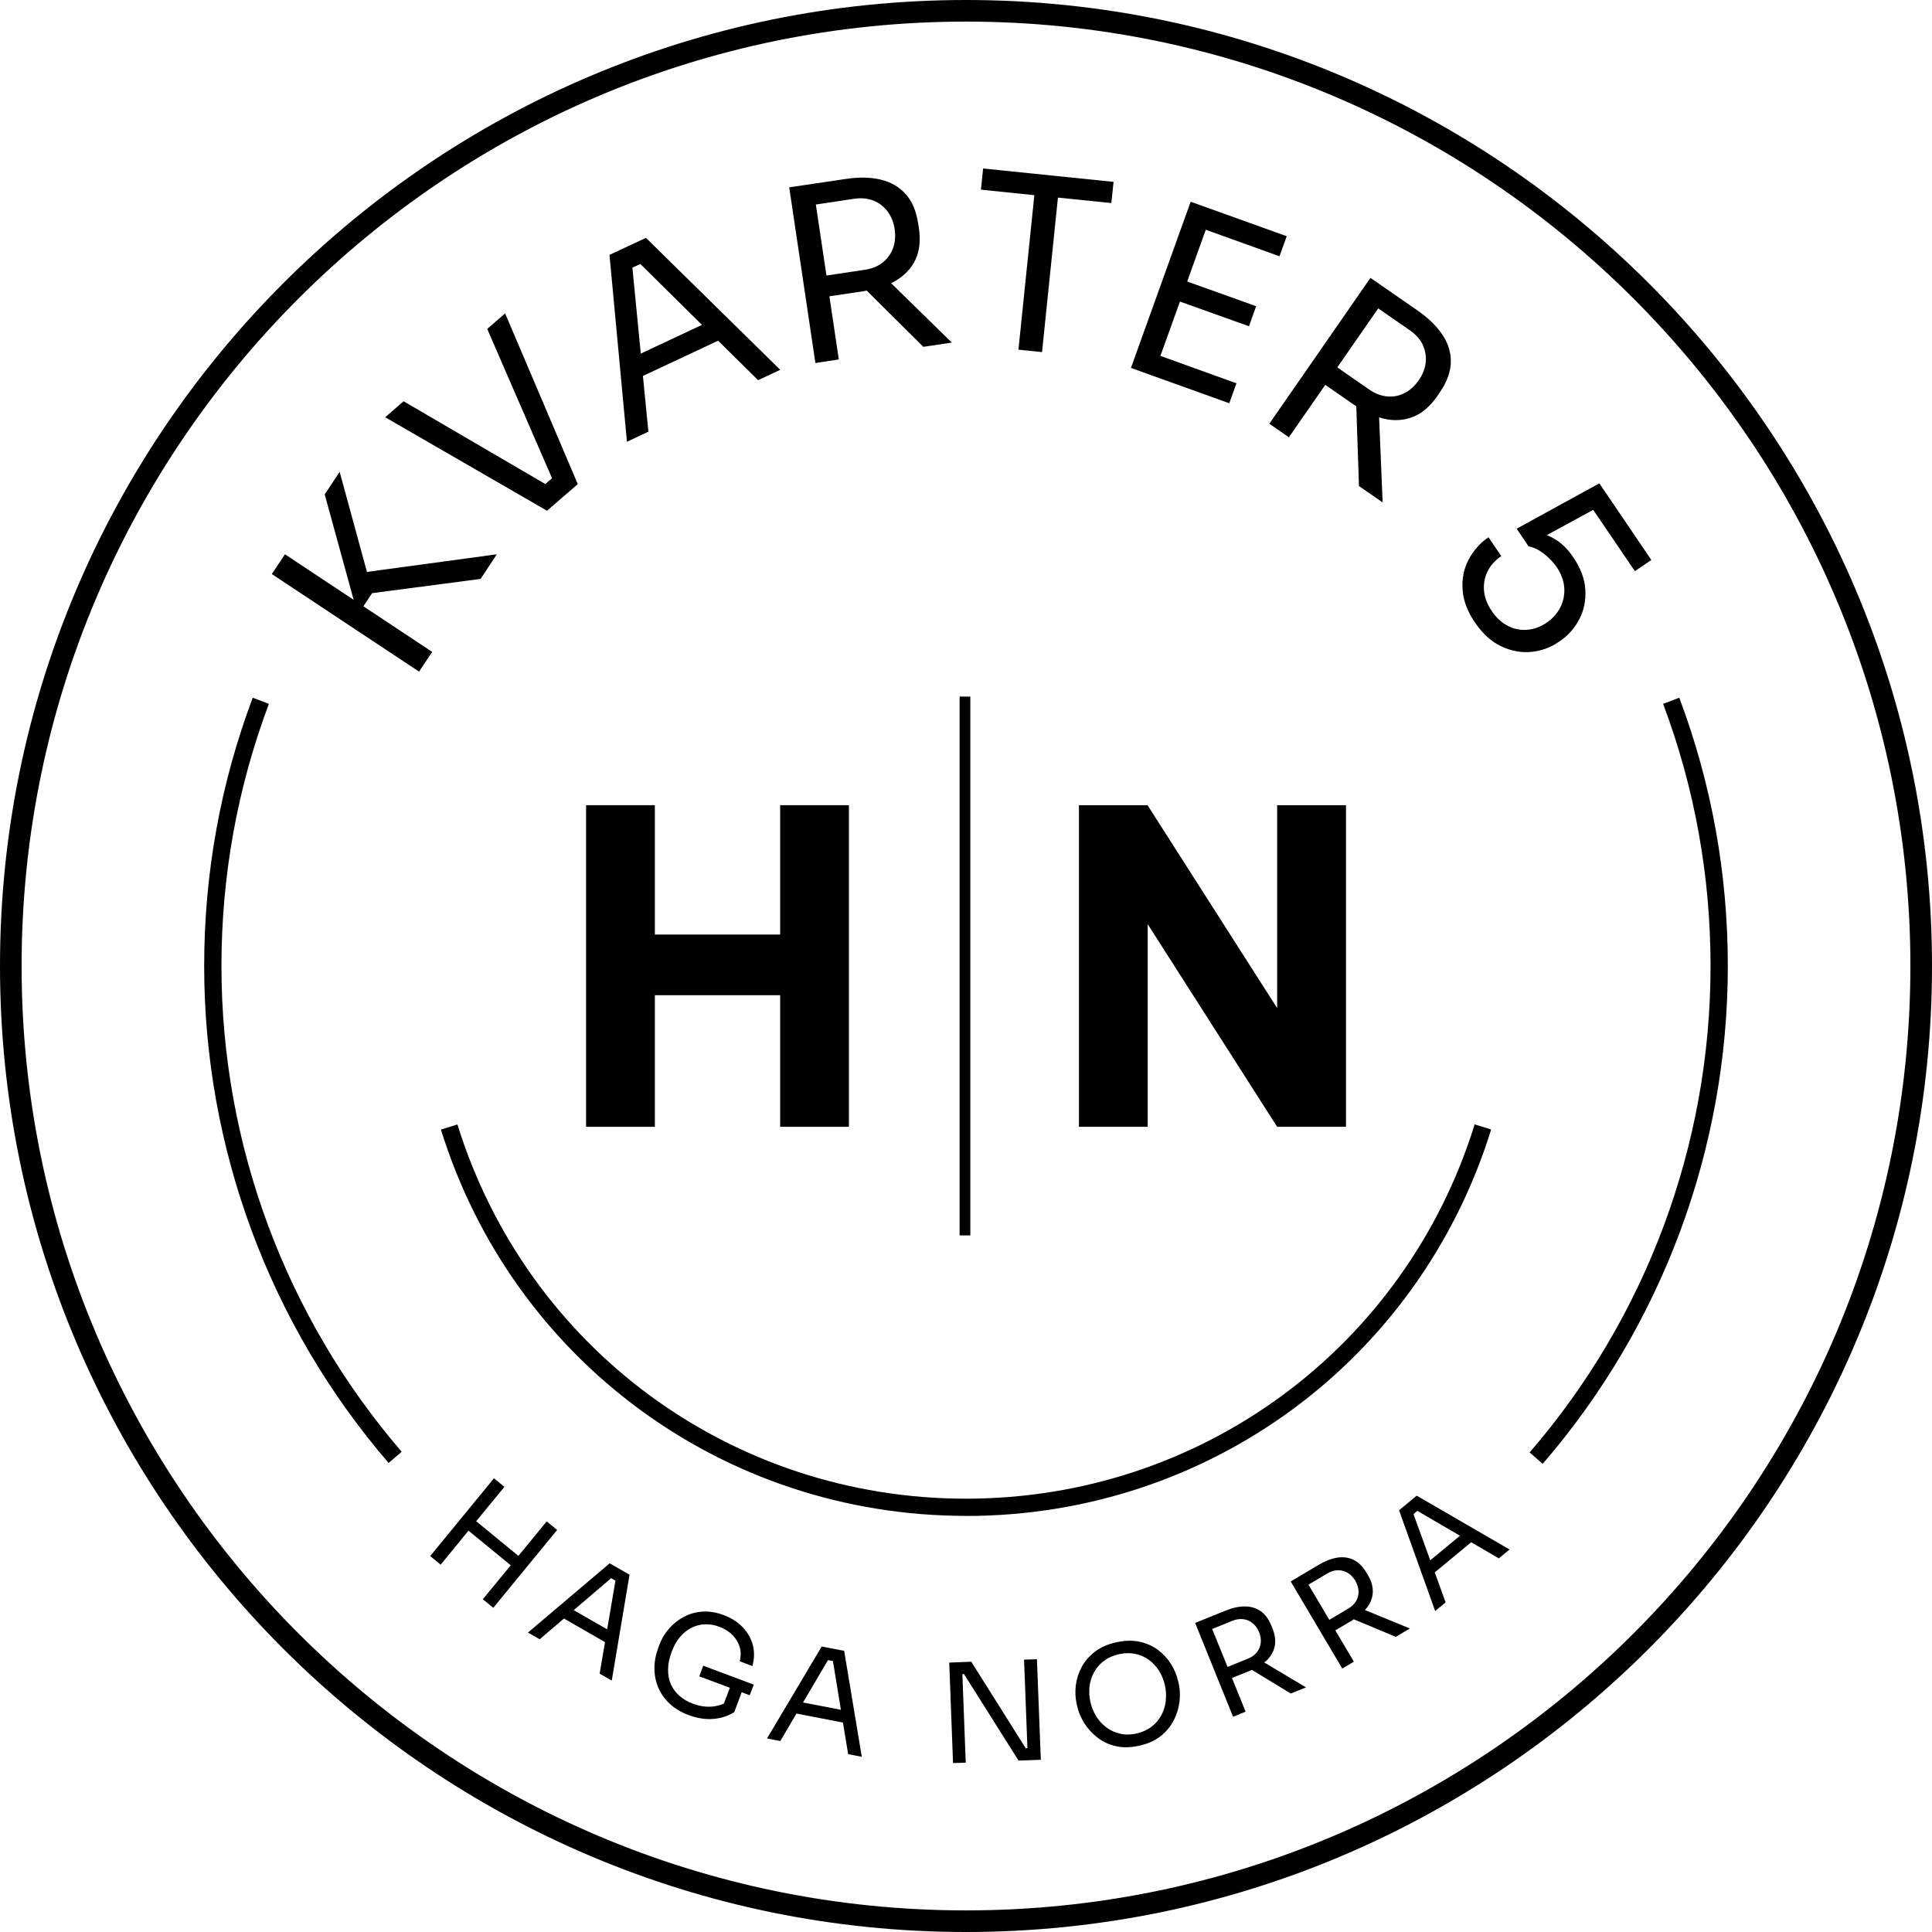 <?xml version="1.0" encoding="UTF-8"?>
<svg id="Lager_1" data-name="Lager 1" xmlns="http://www.w3.org/2000/svg" viewBox="0 0 223.6 223.6">
  <defs>
    <style>
      .cls-1 {
        stroke-width: 0px;
      }
    </style>
  </defs>
  <path class="cls-1" d="M111.8,223.6C50.15,223.6,0,173.45,0,111.8S50.15,0,111.8,0s111.8,50.15,111.8,111.8-50.15,111.8-111.8,111.8ZM111.8,2.5C51.53,2.5,2.5,51.53,2.5,111.8s49.03,109.3,109.3,109.3,109.3-49.03,109.3-109.3S172.07,2.5,111.8,2.5Z"/>
  <g>
    <polygon class="cls-1" points="42.06 70.17 43.06 68.65 55.62 67 57.5 64.15 42.47 66.19 39.31 54.61 37.58 57.22 40.93 69.42 32.98 64.15 31.46 66.44 48.5 77.73 50.02 75.45 42.06 70.17"/>
    <polygon class="cls-1" points="66.87 56.03 58.46 36.27 56.39 38.07 63.89 55.35 63.11 56.02 46.71 46.44 44.58 48.29 63.31 59.11 66.87 56.03"/>
    <path class="cls-1" d="M74.75,27.53l-4.21,1.97,2.02,21.63,2.48-1.17-.63-6.45,8.7-4.08,4.63,4.57,2.56-1.2-15.55-15.28ZM74.16,40.92l-.97-9.94.92-.43,7.13,7.05-7.09,3.33Z"/>
    <path class="cls-1" d="M110.18,39.67l-7.05-6.9c.19-.09.38-.18.55-.29,1.03-.61,1.79-1.42,2.27-2.43.48-1.02.61-2.25.39-3.71l-.07-.44c-.22-1.46-.7-2.6-1.45-3.44-.75-.83-1.71-1.39-2.88-1.67-1.17-.28-2.5-.31-3.98-.09l-3.91.58h0s-2.71.4-2.71.4l3.03,20.33,2.71-.41-1.09-7.31,3.91-.58c.14-.02.27-.05.41-.08l6.55,6.51,3.29-.49ZM94.43,23.67l4.4-.66c.85-.13,1.61-.05,2.27.21.66.27,1.21.69,1.63,1.26.42.57.7,1.25.81,2.04.12.79.06,1.52-.18,2.19-.24.67-.64,1.22-1.2,1.67-.56.44-1.26.73-2.11.85l-4.4.66-1.23-8.23Z"/>
    <polygon class="cls-1" points="128.62 23.5 128.88 21.05 113.78 19.5 113.53 21.95 119.71 22.59 117.87 40.47 120.6 40.75 122.44 22.87 128.62 23.5"/>
    <polygon class="cls-1" points="133.47 43.51 142.27 46.67 143.1 44.36 134.3 41.19 136.56 34.9 144.55 37.76 145.38 35.44 137.4 32.58 139.55 26.59 148.08 29.66 148.92 27.34 140.01 24.14 137.8 23.35 130.89 42.58 133.47 43.51 133.47 43.51"/>
    <path class="cls-1" d="M146.92,49.05l2.25,1.56,4.21-6.07,3.24,2.25c.12.08.24.15.35.23l.31,9.23,2.74,1.9-.41-9.85c.2.06.4.13.6.17,1.17.26,2.27.19,3.32-.22,1.05-.41,1.99-1.22,2.83-2.43l.25-.37c.84-1.21,1.27-2.38,1.3-3.5s-.29-2.18-.96-3.19c-.67-1.01-1.61-1.93-2.84-2.79l-4.1-2.84h0s-1.4-.97-1.4-.97l-11.71,16.89ZM164.67,39.94c.3.65.41,1.33.33,2.03-.08.71-.35,1.39-.81,2.05s-1,1.15-1.63,1.47c-.63.32-1.3.46-2.01.39-.71-.06-1.42-.33-2.12-.82l-3.66-2.54,4.74-6.83,3.66,2.54c.71.49,1.21,1.06,1.51,1.71Z"/>
    <path class="cls-1" d="M189.22,66.1l1.9-1.29-6.02-8.87-9.57,5.25,1.38,2.04c.6.11,1.19.4,1.78.86.59.46,1.08.97,1.47,1.54.53.79.83,1.59.88,2.4.05.81-.1,1.57-.46,2.27s-.89,1.3-1.6,1.78c-.71.48-1.46.75-2.24.81s-1.53-.09-2.24-.46-1.33-.93-1.85-1.71c-.54-.79-.83-1.58-.9-2.37-.06-.79.07-1.54.42-2.23.34-.69.87-1.28,1.58-1.76l-1.48-2.18c-.97.66-1.73,1.52-2.29,2.57s-.79,2.2-.71,3.46c.07,1.26.55,2.54,1.43,3.83s1.89,2.22,3.04,2.76c1.15.54,2.3.76,3.45.65s2.19-.47,3.1-1.09l.32-.22c.91-.62,1.63-1.44,2.17-2.47.53-1.03.77-2.16.7-3.4-.06-1.24-.54-2.51-1.42-3.81-.56-.82-1.18-1.46-1.88-1.92-.38-.25-.77-.45-1.16-.61l5.37-2.92,4.82,7.09Z"/>
    <polygon class="cls-1" points="63.27 176.08 60 180.07 55.11 176.06 58.38 172.08 57.17 171.09 49.79 180.09 51 181.09 54.22 177.15 59.11 181.16 55.88 185.09 57.09 186.08 64.48 177.07 63.27 176.08"/>
    <path class="cls-1" d="M61.1,188.94l1.36.78,2.81-2.4,4.75,2.73-.62,3.65,1.4.8,2.06-12.25-2.3-1.32-9.44,8ZM70.27,188.57l-3.87-2.22,4.33-3.7.5.29-.96,5.63Z"/>
    <path class="cls-1" d="M87.08,192.81c.23-.83.25-1.64.05-2.41-.2-.77-.59-1.46-1.17-2.07-.58-.61-1.32-1.08-2.23-1.42-.84-.31-1.65-.44-2.43-.39s-1.5.26-2.16.61c-.66.35-1.23.81-1.72,1.37s-.86,1.19-1.12,1.89l-.12.33c-.3.82-.45,1.62-.44,2.42s.17,1.54.47,2.23c.3.69.75,1.31,1.33,1.84.58.54,1.3.96,2.15,1.28,1,.37,1.94.52,2.85.45.9-.07,1.71-.33,2.44-.79l.86-2.3.93.35.46-1.23-5.84-2.19-.46,1.23,3.54,1.32-.69,1.83c-.35.16-.74.27-1.17.33-.77.1-1.58,0-2.43-.32-.6-.22-1.11-.52-1.54-.9-.43-.38-.76-.82-.99-1.33-.23-.51-.34-1.09-.33-1.73,0-.64.15-1.33.43-2.08.25-.66.56-1.21.95-1.67s.82-.81,1.31-1.06c.48-.25,1-.39,1.56-.41s1.12.07,1.68.28c.56.21,1.04.51,1.45.89.41.38.7.84.88,1.37.18.53.19,1.11.03,1.74l1.49.56Z"/>
    <path class="cls-1" d="M95.1,190.56l-6.33,10.64,1.54.3,1.87-3.18,5.38,1.04.6,3.66,1.58.3-2.04-12.26-2.6-.5ZM92.94,197.03l2.89-4.9.57.11.92,5.64-4.38-.84Z"/>
    <polygon class="cls-1" points="118.52 192.08 118.91 202.32 118.71 202.33 112.41 192.32 109.86 192.42 110.3 204.05 111.77 204 111.38 193.76 111.57 193.75 117.88 203.76 120.46 203.67 120.01 192.03 118.52 192.08"/>
    <path class="cls-1" d="M136.35,194.57c-.15-.67-.42-1.33-.81-1.96-.39-.63-.89-1.18-1.5-1.64s-1.32-.78-2.13-.96c-.81-.18-1.71-.16-2.71.06-1,.22-1.82.58-2.48,1.09s-1.17,1.09-1.53,1.77-.59,1.38-.68,2.12c-.09.74-.06,1.45.09,2.12l.08.34c.14.62.4,1.25.78,1.87.38.62.88,1.18,1.49,1.67s1.32.83,2.14,1.03c.82.2,1.74.19,2.75-.04,1.02-.22,1.85-.6,2.51-1.13s1.16-1.14,1.51-1.84c.35-.7.56-1.41.65-2.14.08-.73.06-1.4-.08-2.03l-.08-.34ZM134.92,196.89c-.08.59-.25,1.14-.53,1.65-.28.51-.66.96-1.14,1.32s-1.05.62-1.72.77-1.29.16-1.88.02c-.59-.13-1.12-.37-1.59-.72s-.86-.77-1.18-1.28-.54-1.05-.68-1.66c-.14-.63-.17-1.25-.1-1.84.08-.59.25-1.14.54-1.65.28-.5.66-.93,1.14-1.29.48-.36,1.05-.61,1.72-.76.67-.15,1.29-.16,1.88-.04.59.12,1.11.35,1.58.69.47.34.86.76,1.18,1.27.32.51.55,1.08.69,1.71.13.6.16,1.2.08,1.79Z"/>
    <path class="cls-1" d="M146.6,192.17c.49-.47.8-1.02.93-1.65s.04-1.33-.28-2.11l-.1-.24c-.31-.78-.73-1.35-1.26-1.71s-1.13-.54-1.82-.54-1.43.16-2.21.48l-2.09.84h0s-1.45.59-1.45.59l4.39,10.86,1.45-.59-1.58-3.9,2.09-.84c.08-.03.13-.07.21-.1l4.51,2.74,1.76-.71-4.84-2.89c.09-.08.2-.14.29-.22ZM140.29,188.53l2.35-.95c.45-.18.88-.24,1.29-.18s.76.22,1.07.48.55.6.72,1.02c.17.42.24.84.19,1.24-.04.4-.19.76-.44,1.08s-.6.57-1.05.75l-2.35.95-1.78-4.39Z"/>
    <path class="cls-1" d="M158.21,186.06c.41-.54.64-1.13.67-1.77s-.16-1.32-.59-2.04l-.13-.22c-.43-.72-.93-1.22-1.5-1.5-.57-.28-1.2-.36-1.88-.26-.68.11-1.38.38-2.12.81l-2.44,1.45h0s-.84.5-.84.5l5.97,10.08,1.34-.8-2.15-3.62,1.94-1.15c.07-.04.13-.09.2-.13l4.86,2.03,1.63-.97-5.2-2.13c.08-.09.16-.18.23-.27ZM151.43,183.4l2.18-1.29c.42-.25.83-.38,1.24-.38.41,0,.79.1,1.13.31.35.21.64.51.87.9s.36.79.38,1.2c.02.4-.07.78-.27,1.14-.2.35-.51.65-.93.9l-2.18,1.29-2.42-4.08Z"/>
    <path class="cls-1" d="M161.92,174.79l4.18,11.66,1.21-1-1.26-3.47,4.22-3.49,3.2,1.87,1.24-1.03-10.75-6.23-2.04,1.69ZM165.53,180.58l-1.94-5.35.45-.37,4.93,2.88-3.44,2.84Z"/>
  </g>
  <g>
    <polygon class="cls-1" points="147.81 93.19 147.81 116.67 132.83 93.22 132.83 93.19 124.87 93.19 124.87 130.41 132.83 130.41 132.83 106.96 147.81 130.41 155.78 130.41 155.78 93.19 147.81 93.19"/>
    <polygon class="cls-1" points="90.29 93.19 90.29 108.16 75.79 108.16 75.79 93.19 67.83 93.19 67.83 130.41 75.79 130.41 75.79 115.18 90.29 115.18 90.29 130.41 98.25 130.41 98.25 93.19 90.29 93.19"/>
    <rect class="cls-1" x="111.06" y="80.62" width="1.24" height="62.36"/>
  </g>
  <path class="cls-1" d="M111.8,175.44c-28.03,0-52.46-17.97-60.77-44.71l1.91-.59c8.06,25.9,31.71,43.31,58.86,43.31s50.82-17.41,58.87-43.32l1.91.59c-8.31,26.75-32.74,44.73-60.78,44.73Z"/>
  <path class="cls-1" d="M44.98,169.32c-13.77-15.98-21.35-36.41-21.35-57.52,0-10.69,1.89-21.13,5.62-31.05l1.87.71c-3.64,9.69-5.49,19.9-5.49,30.34,0,20.64,7.41,40.6,20.86,56.22l-1.52,1.3Z"/>
  <path class="cls-1" d="M178.54,169.41l-1.51-1.31c13.5-15.63,20.94-35.62,20.94-56.3,0-10.45-1.85-20.66-5.49-30.34l1.87-.71c3.73,9.91,5.62,20.36,5.62,31.05,0,21.16-7.61,41.62-21.42,57.61Z"/>
</svg>